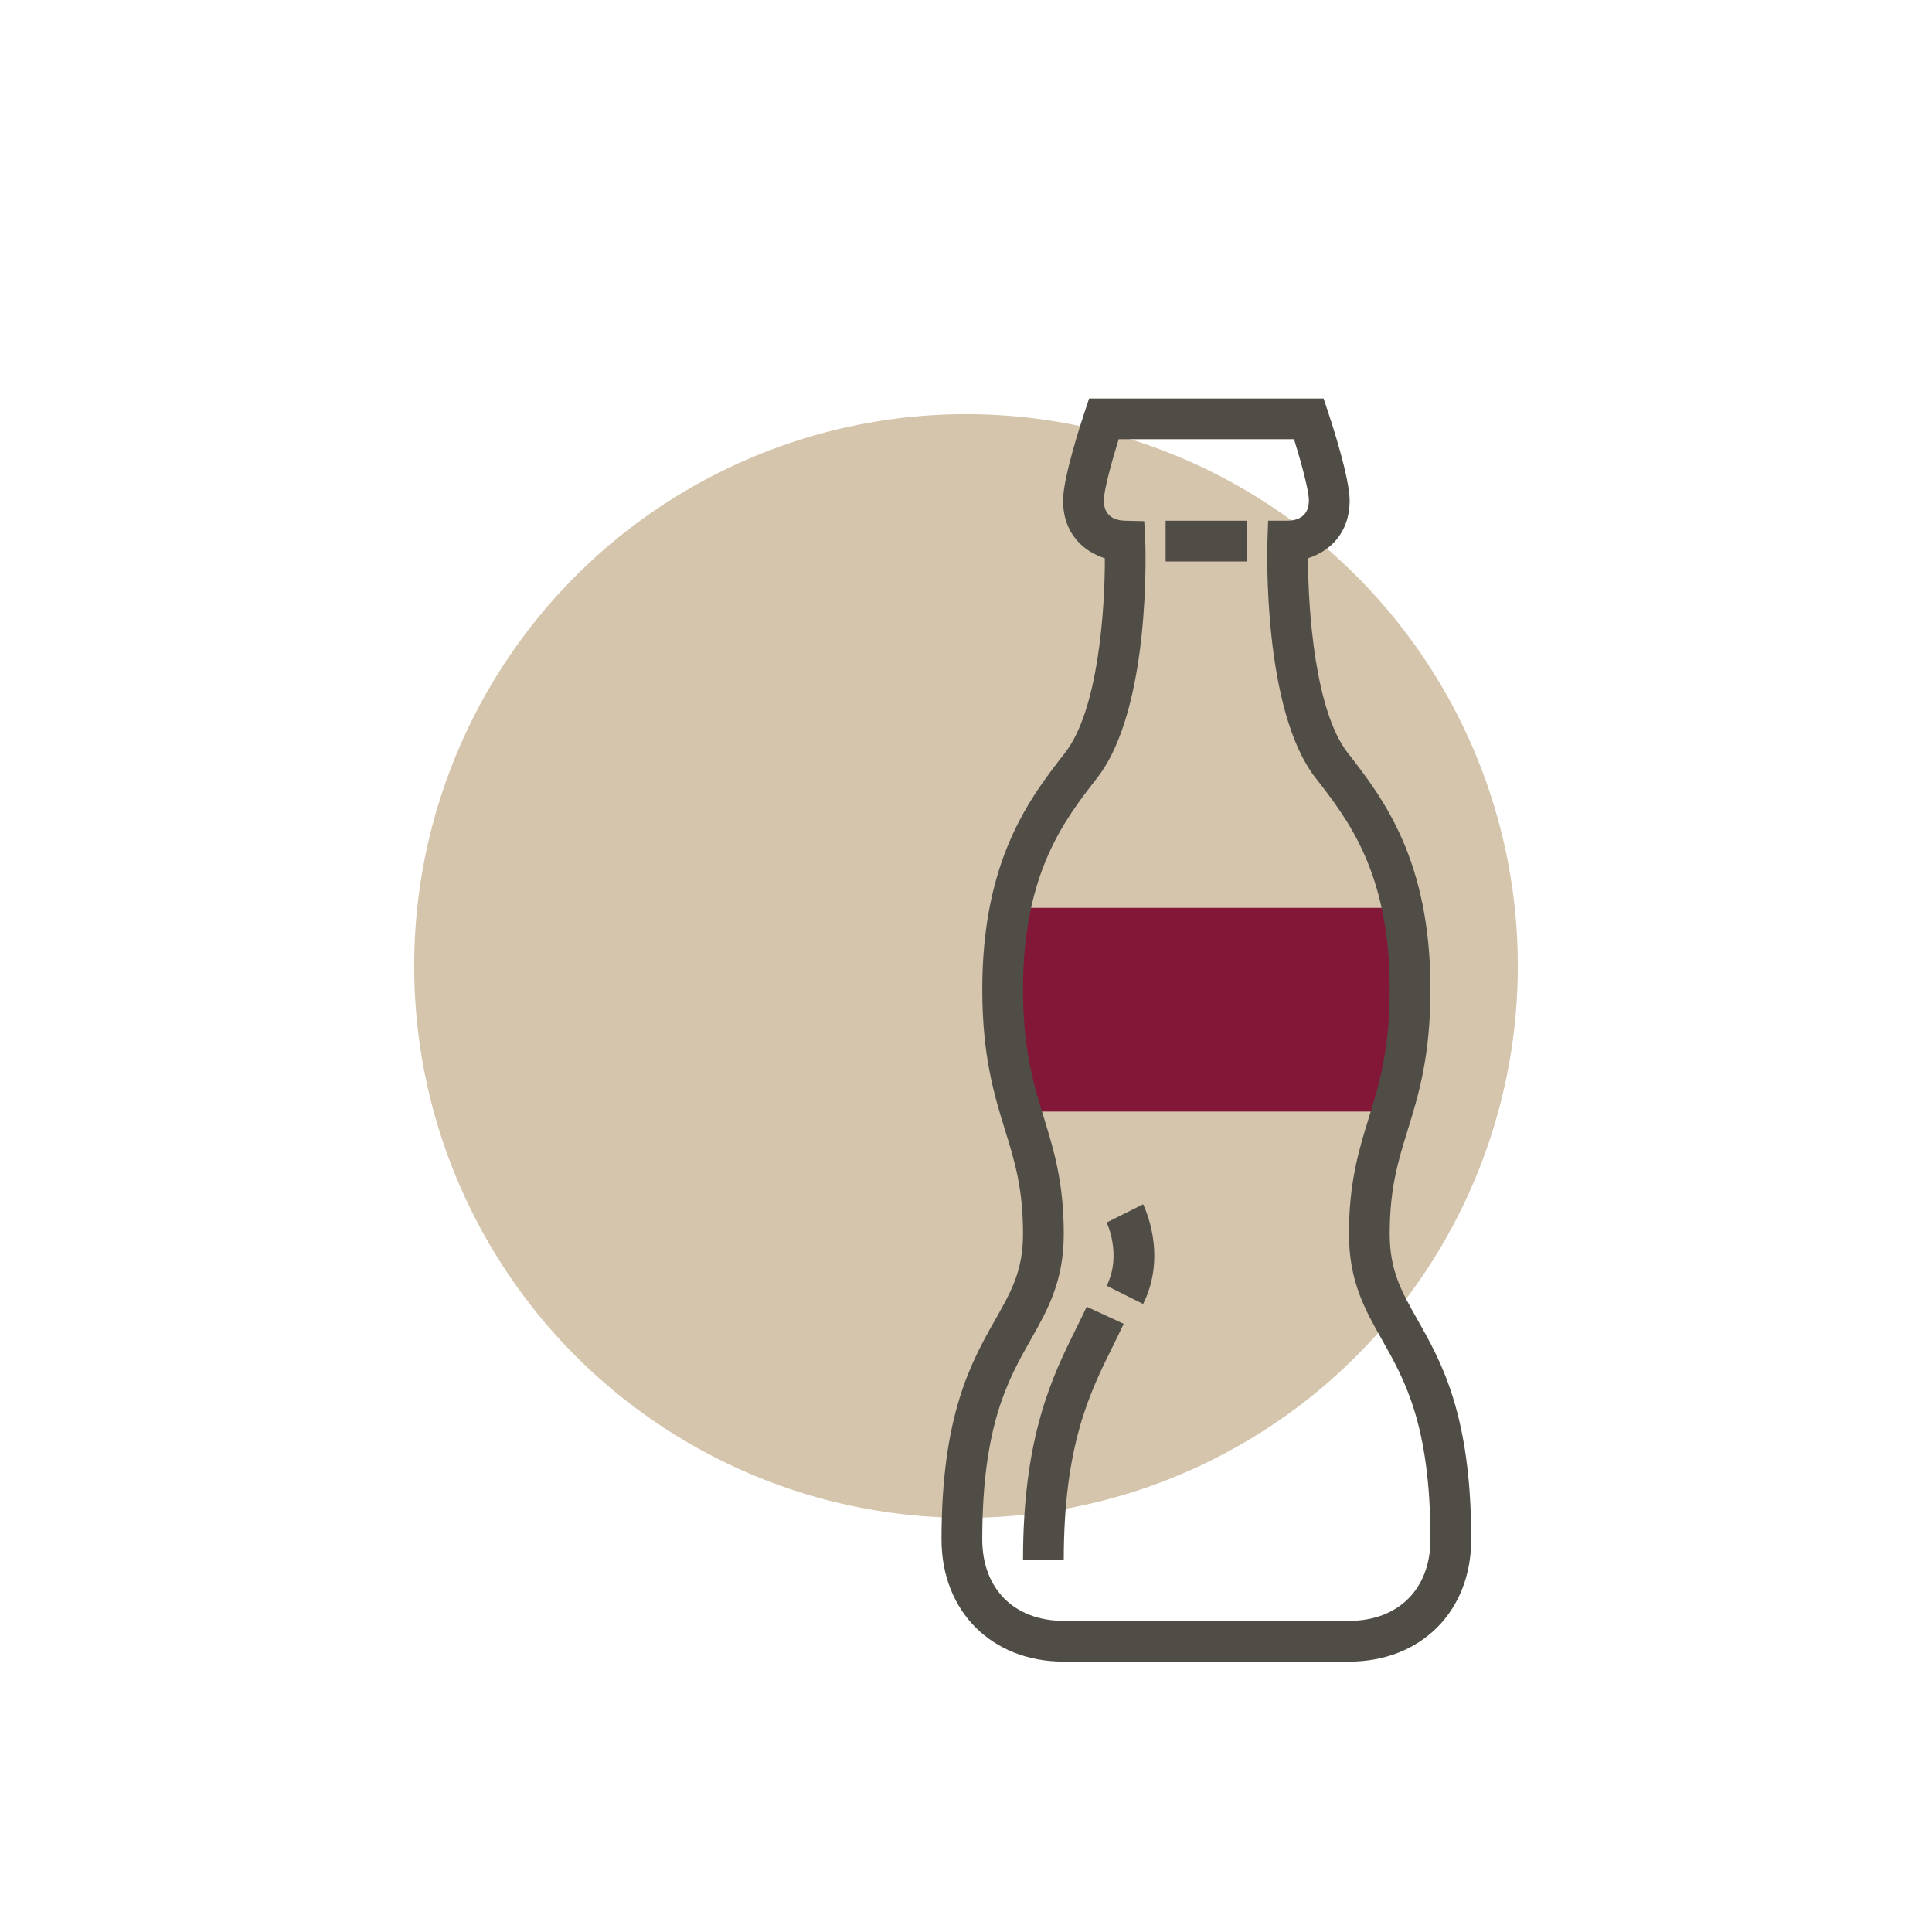 <?xml version="1.0" encoding="utf-8"?>
<!-- Generator: Adobe Illustrator 24.1.0, SVG Export Plug-In . SVG Version: 6.00 Build 0)  -->
<svg version="1.1" xmlns="http://www.w3.org/2000/svg" xmlns:xlink="http://www.w3.org/1999/xlink" x="0px" y="0px"
	 viewBox="0 0 800 800" style="enable-background:new 0 0 800 800;" xml:space="preserve">
<style type="text/css">
	.st0{fill:#D5C5AC;}
	.st1{fill:#831738;}
	.st2{fill:#504D46;}
</style>
<g id="Layer_1">
	<circle class="st0" cx="400" cy="400" r="228.5"/>
	<g>
		<path class="st1" d="M415.17,409.65c0,23.39,3.6,37.75,7.48,50.62h153.76c3.88-12.87,7.48-27.23,7.48-50.62
			c0-12.9-1.17-24.01-3.14-33.74H418.32C416.35,385.64,415.17,396.75,415.17,409.65z"/>
		<path class="st2" d="M558.59,688.04H440.48c-29.8,0-50.62-20.82-50.62-50.62c0-51.64,12.35-73.46,22.27-91
			c6.67-11.78,11.48-20.29,11.48-35.54c0-18.86-3.47-30.09-7.49-43.09c-4.4-14.25-9.38-30.41-9.38-58.14
			c0-53.87,19.83-79.36,34.3-97.98c13.76-17.69,16.5-59.26,16.45-80.5c-8.66-2.76-17.3-10.03-17.3-23.98
			c0-9.33,7.39-31.97,8.87-36.41l1.92-5.77h97.09l1.92,5.77c1.48,4.45,8.87,27.08,8.87,36.41c0,13.93-8.61,21.2-17.25,23.97
			c0.03,21.38,2.9,63.15,16.41,80.52c14.47,18.62,34.3,44.11,34.3,97.98c0,27.73-4.98,43.89-9.38,58.14
			c-4.02,13.01-7.49,24.24-7.49,43.09c0,15.25,4.81,23.76,11.48,35.54c9.92,17.54,22.27,39.36,22.27,91
			C609.2,667.22,588.39,688.04,558.59,688.04z M463.22,181.87c-2.98,9.58-6.15,21.3-6.15,25.31c0,6.8,4.8,8.34,8.81,8.44l7.92,0.19
			l0.42,7.92c0.12,2.83,2.48,69.58-19.86,98.31c-13.7,17.61-30.75,39.53-30.75,87.61c0,25.19,4.39,39.4,8.63,53.16
			c4.05,13.11,8.24,26.67,8.24,48.07c0,19.69-6.64,31.43-13.67,43.85c-9.41,16.63-20.08,35.49-20.08,82.69
			c0,20.5,13.25,33.74,33.74,33.74h118.11c20.5,0,33.74-13.25,33.74-33.74c0-47.2-10.67-66.06-20.08-82.69
			c-7.03-12.42-13.67-24.16-13.67-43.85c0-21.4,4.19-34.96,8.24-48.07c4.24-13.76,8.63-27.98,8.63-53.16
			c0-48.09-17.05-70-30.75-87.61c-22-28.31-19.96-95.43-19.86-98.27l0.28-8.15h8.15c3.92-0.1,8.72-1.64,8.72-8.44
			c0-4.01-3.17-15.73-6.15-25.31H463.22z"/>
		<rect x="482.66" y="215.62" class="st2" width="33.74" height="16.87"/>
		<path class="st2" d="M440.48,645.86h-16.87c0-51.39,12.23-76.06,22.05-95.88c1.51-3.03,2.96-5.97,4.31-8.89l15.32,7.07
			c-1.42,3.06-2.94,6.14-4.51,9.32C451.27,576.66,440.48,598.42,440.48,645.86z"/>
		<path class="st2" d="M473.34,539.96l-15.09-7.55c6.38-12.74,0.07-26.07,0-26.2l15.09-7.55
			C473.76,499.51,483.54,519.55,473.34,539.96z"/>
	</g>
</g>
<g id="Layer_2">
</g>
</svg>
